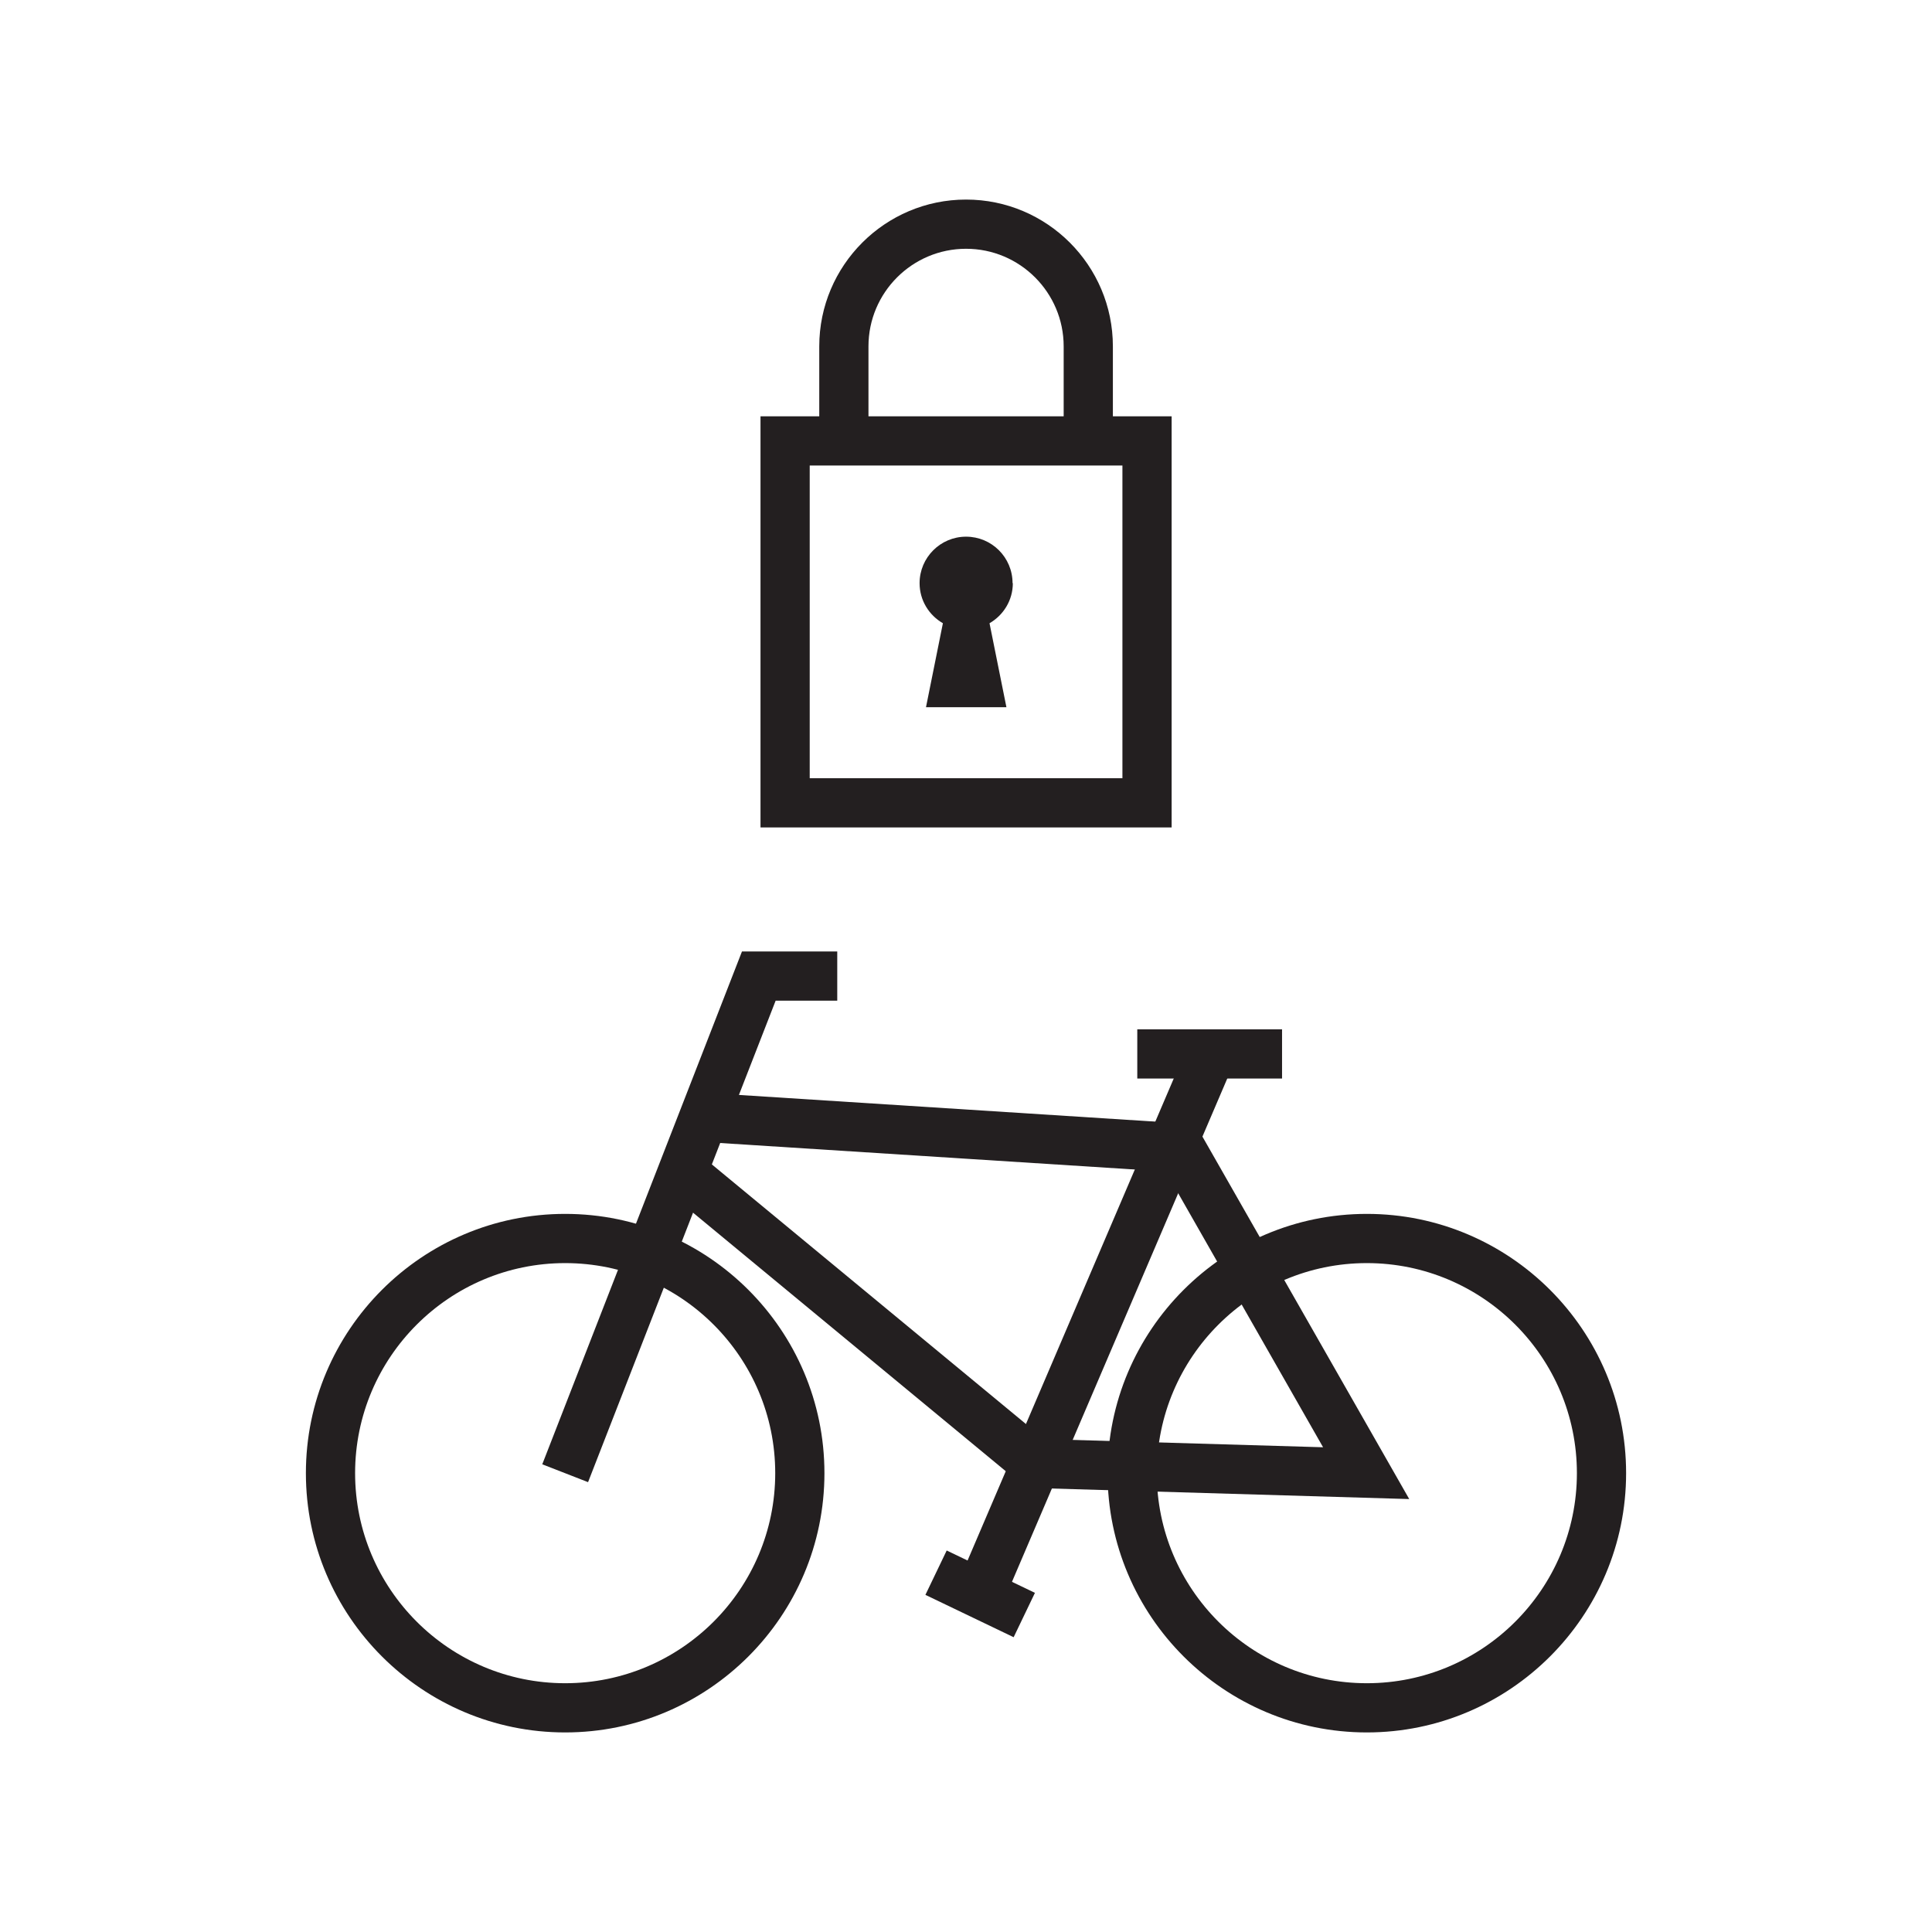 <?xml version="1.0" encoding="UTF-8"?> <svg xmlns="http://www.w3.org/2000/svg" id="Layer_1" data-name="Layer 1" viewBox="0 0 141.73 141.73"><defs><style> .cls-1 { fill: #231f20; } </style></defs><g><path class="cls-1" d="m100.27,127.09c-10.49,0-19.02-8.53-19.02-19.02s8.53-19.02,19.02-19.02,19.02,8.53,19.02,19.02-8.53,19.02-19.02,19.02Zm0-34.43c-8.5,0-15.41,6.91-15.41,15.41s6.91,15.41,15.41,15.41,15.41-6.91,15.41-15.41-6.91-15.41-15.41-15.41Z"></path><path class="cls-1" d="m41.46,127.09c-10.49,0-19.02-8.53-19.02-19.02s8.53-19.02,19.02-19.02,19.02,8.53,19.02,19.02-8.53,19.02-19.02,19.02Zm0-34.43c-8.5,0-15.41,6.91-15.41,15.41s6.91,15.41,15.41,15.41,15.41-6.91,15.41-15.41-6.91-15.41-15.41-15.41Z"></path><polygon class="cls-1" points="43.14 108.73 39.78 107.42 54.43 69.8 61.42 69.8 61.42 73.41 56.9 73.41 43.14 108.73"></polygon><polygon class="cls-1" points="103.38 109.97 75.25 109.14 49.4 87.77 51.7 84.99 76.6 105.57 97.06 106.17 85.52 85.94 51.73 83.78 51.96 80.18 87.69 82.47 103.38 109.97"></polygon><rect class="cls-1" x="58.79" y="95.71" width="42.81" height="3.61" transform="translate(-41 132.9) rotate(-66.84)"></rect><rect class="cls-1" x="83.43" y="75.51" width="10.62" height="3.61"></rect><rect class="cls-1" x="70.11" y="113.34" width="3.61" height="7.18" transform="translate(-64.63 131.16) rotate(-64.36)"></rect></g><path class="cls-1" d="m85.95,60.7h-30.16v-30.16h30.16v30.16Zm-26.55-3.61h22.94v-22.94h-22.94v22.94Z"></path><path class="cls-1" d="m81.64,32.34h-3.61v-6.93c0-3.95-3.21-7.16-7.16-7.16s-7.16,3.21-7.16,7.16v6.93h-3.61v-6.93c0-5.94,4.83-10.77,10.77-10.77s10.77,4.83,10.77,10.77v6.93Z"></path><path class="cls-1" d="m74.28,42.78c0-1.89-1.53-3.41-3.41-3.41s-3.41,1.53-3.41,3.41c0,1.26.69,2.35,1.71,2.94l-1.24,6.16h5.9l-1.24-6.16c1.02-.59,1.71-1.68,1.71-2.94Z"></path></svg> 